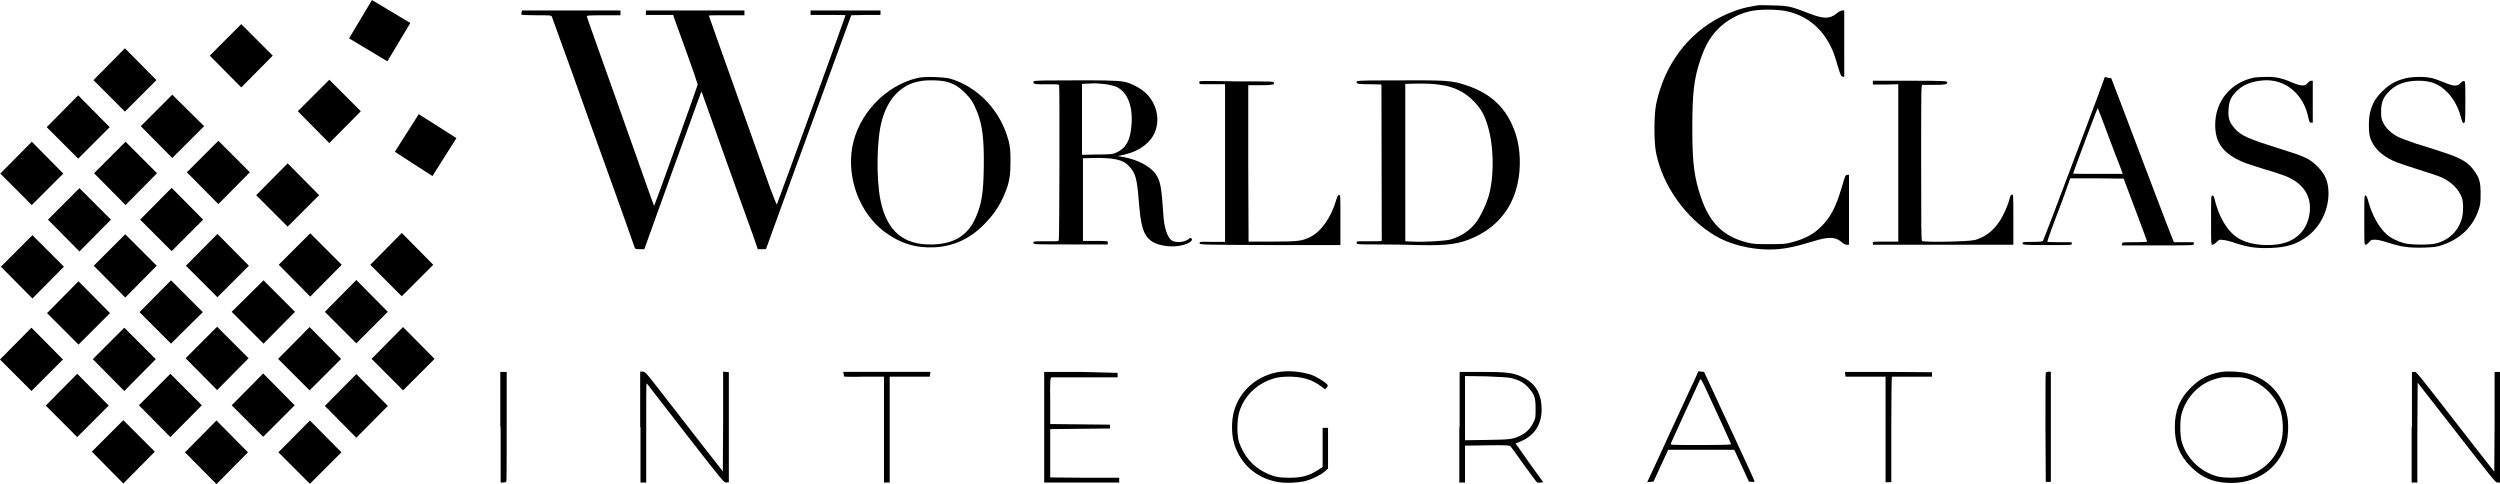 <?xml version="1.0" encoding="utf-8"?>
<!-- Generator: Adobe Illustrator 24.0.2, SVG Export Plug-In . SVG Version: 6.00 Build 0)  -->
<svg version="1.1" id="Layer_1" xmlns="http://www.w3.org/2000/svg" xmlns:xlink="http://www.w3.org/1999/xlink" x="0px" y="0px"
	 viewBox="0 0 786.5 152.3" style="enable-background:new 0 0 786.5 152.3;" xml:space="preserve">
<style type="text/css">
	.st0{stroke:#000000;stroke-miterlimit:10;}
</style>
<g>
	<polygon class="st0" points="34.2,69.1 25,78.4 15.8,69.1 25,59.9 	"/>
	<polygon class="st0" points="19.4,83.9 10.2,93.2 1,83.9 10.2,74.7 	"/>
	<polygon class="st0" points="48.6,83.6 39.4,92.9 30.2,83.6 39.4,74.4 	"/>
	<polygon class="st0" points="33.9,98.5 24.7,107.7 15.5,98.5 24.7,89.2 	"/>
	<polygon class="st0" points="63.1,98.2 53.8,107.4 44.6,98.2 53.8,88.9 	"/>
	<polygon class="st0" points="48.3,113 39.1,122.3 29.9,113 39.1,103.8 	"/>
	<polygon class="st0" points="77.5,112.7 68.3,122 59.1,112.7 68.3,103.5 	"/>
	<polygon class="st0" points="62.8,127.5 53.6,136.8 44.4,127.5 53.6,118.3 	"/>
	<polygon class="st0" points="48.7,54.5 39.5,63.8 30.3,54.5 39.5,45.3 	"/>
	<polygon class="st0" points="63.2,69.1 54,78.3 44.8,69.1 54,59.8 	"/>
	<polygon class="st0" points="77.6,83.6 68.4,92.8 59.2,83.6 68.4,74.3 	"/>
	<polygon class="st0" points="92.1,98.1 82.9,107.4 73.6,98.1 82.9,88.9 	"/>
	<polygon class="st0" points="63.5,39.7 54.2,49 45,39.7 54.2,30.5 	"/>
	<polygon class="st0" points="77.9,54.2 68.7,63.5 59.5,54.2 68.7,45 	"/>
	<polygon class="st0" points="99.7,61.4 90.5,70.6 81.3,61.4 90.5,52.1 	"/>
	<polygon class="st0" points="106.8,83.3 97.6,92.6 88.4,83.3 97.6,74.1 	"/>
	<polygon class="st0" points="92,127.5 82.8,136.7 73.6,127.5 82.8,118.2 	"/>
	<polygon class="st0" points="77.3,142.3 68.1,151.6 58.9,142.3 68.1,133 	"/>
	<polygon class="st0" points="106.6,112.9 97.4,122.1 88.2,112.9 97.4,103.6 	"/>
	<polygon class="st0" points="121.3,98.1 112.1,107.3 102.9,98.1 112.1,88.8 	"/>
	<polygon class="st0" points="85.1,17.5 75.9,26.8 66.7,17.5 75.9,8.3 	"/>
	<polygon class="st0" points="112.8,35 103.6,44.3 94.4,35 103.6,25.8 	"/>
	<polygon class="st0" points="128.4,7.4 121.7,18.6 110.5,11.9 117.2,0.7 	"/>
	<polygon class="st0" points="142.9,43.6 135.9,54.7 124.9,47.6 131.9,36.6 	"/>
	<polygon class="st0" points="135.6,83.3 126.4,92.5 117.2,83.3 126.4,74 	"/>
	<polygon class="st0" points="19.1,113.1 9.9,122.3 0.7,113.1 9.9,103.8 	"/>
	<polygon class="st0" points="33.5,127.6 24.3,136.8 15.1,127.6 24.3,118.3 	"/>
	<polygon class="st0" points="48,142.1 38.8,151.4 29.6,142.1 38.8,132.9 	"/>
	<polygon class="st0" points="106.7,142.3 97.5,151.5 88.3,142.3 97.5,133 	"/>
	<polygon class="st0" points="121.3,127.7 112.1,137 102.9,127.7 112.1,118.4 	"/>
	<polygon class="st0" points="136,112.9 126.8,122.1 117.6,112.9 126.8,103.6 	"/>
	<polygon class="st0" points="19.2,54.6 10,63.8 0.8,54.6 10,45.3 	"/>
	<polygon class="st0" points="33.8,40 24.6,49.2 15.4,40 24.6,30.7 	"/>
	<polygon class="st0" points="48.5,25.2 39.3,34.4 30.1,25.2 39.3,15.9 	"/>
	<g>
		<path d="M552.9,1.7c-0.2,0-1.2,0.2-2.2,0.4c-2.7,0.4-6.6,1.8-9.5,3.3c-10.3,5.3-17.5,15-20.1,27c-0.8,3.5-0.8,12.3-0.1,15.7
			c2.1,10.4,9.4,20.6,18.5,26c4.6,2.8,11.2,4.4,17.1,4.4c4.1,0,7.7-0.7,13.9-2.6c4.8-1.5,6.9-1.4,8.8,0.2c0.6,0.6,1.2,0.9,1.7,0.9
			h0.7V66v-11h-0.6c-0.5,0-0.7,0.4-1.7,4c-1.9,6.3-3.6,9.6-6.7,12.5c-2.3,2.3-5.1,3.7-8.9,4.7c-2.1,0.6-2.8,0.6-7.2,0.6
			c-4.4,0-5,0-7.3-0.6c-7.2-1.9-11.4-6.1-14.1-13.9c-2.2-6.4-2.8-10.8-2.8-22c0-10.8,0.5-15.3,2.4-21.1c1.5-4.5,2.9-7.1,5.4-9.8
			c2.9-3,6.5-5,10.5-5.9c2.8-0.6,7.6-0.6,10.7-0.1c7.2,1.3,12.7,6,15.5,13.4c0.2,0.5,0.8,2.4,1.3,4.1c0.8,2.7,1,3.1,1.5,3.2l0.5,0.1
			V13.8V3.3h-0.6c-0.4,0-1.2,0.4-1.9,1c-2.1,1.7-4,1.7-8.6-0.1c-5.6-2.2-6.6-2.4-11.5-2.5C555.2,1.6,553.1,1.6,552.9,1.7z"/>
		<path d="M164.1,3.9C164,4.2,164,4.5,164,4.6c0,0.1,2.1,0.2,4.7,0.2c4.2,0,4.7,0,4.9,0.4c0.1,0.2,2.9,8.1,6.3,17.4
			c3.3,9.4,9.1,25.4,12.8,35.7c3.7,10.3,6.8,19,6.9,19.4c0.2,0.6,0.3,0.7,1.7,0.7h1.4l8.6-23.9c4.8-13.1,8.8-24.3,9-24.8l0.4-0.9
			l7.5,21c4.1,11.6,8.2,22.8,8.9,24.8l1.3,3.8h1.3c0.7,0,1.3,0,1.3-0.1c0,0,6-16.6,13.4-36.8l13.4-36.7l4.6-0.1l4.6,0V4V3.3h-11h-11
			V4v0.7h5.5c3,0,5.5,0,5.5,0.1c0,0.3-21.4,59.3-21.6,59.5c-0.1,0.1-1-2.2-2.1-5.1c-1-2.9-5.8-16.3-10.6-29.8S223,5,223,4.9
			c0-0.1,2.5-0.1,5.6-0.1h5.6V4V3.3h-15.5h-15.5V4v0.7h4.3h4.3l0.2,0.7c0.1,0.4,1.9,5.2,3.9,10.8c2,5.5,3.6,10.2,3.6,10.4
			c0,0.3-13.3,37.4-13.6,37.9c-0.2,0.3,1,3.7-10.9-30c-5.7-16-10.4-29.2-10.4-29.4c-0.1-0.2,1-0.3,5.2-0.3h5.4V4V3.3h-15.5h-15.5
			L164.1,3.9z"/>
		<path d="M288.8,24.5c-10.2,2.3-18.9,11.5-20.7,21.9c-1.7,9.8,2.4,20.6,10,26.4c4.9,3.7,9.9,5.3,15.9,5c6-0.3,11.2-2.7,15.7-7.3
			c3-3.1,4.9-5.9,6.4-9.6c1.5-3.6,1.8-5.8,1.8-10.2c0-3.4-0.1-4.3-0.6-6.4c-2.5-9.5-9.6-17-18.5-19.6
			C296.3,24.2,291.2,24,288.8,24.5z M297.7,25.7c2.3,0.6,4,1.6,5.9,3.5c1.9,1.9,2.7,3.2,3.8,6c1.7,4.2,2.2,8.7,2.1,17.1
			c-0.1,8.6-0.7,12.1-2.7,16.5c-2.5,5.4-6.8,7.9-13.3,8.1c-9.3,0.3-14.5-4.2-16.5-13.9c-1.4-7.1-1.2-19.5,0.5-25.3
			c1.9-6.8,6-11,11.6-12.1C291.3,25.1,295.8,25.2,297.7,25.7z"/>
		<path d="M662.1,24.4c0,0.1-2.8,7.8-6.3,17c-3.5,9.2-7.8,20.6-9.6,25.4c-1.8,4.8-3.4,8.8-3.5,9c-0.1,0.2-1.4,0.3-3.3,0.3
			c-2.8,0-3.1,0-3.1,0.5c0,0.4,0.4,0.5,7.8,0.5c7.6,0,7.7,0,7.7-0.4c0-0.3-0.1-0.5-0.2-0.5c-0.1,0-1.8,0-3.8,0c-2,0-3.7-0.1-3.7-0.1
			c-0.1,0,1-3.3,2.5-7.2c1.5-3.9,3.2-8.4,3.7-10l1-2.8l8.4,0l8.4,0.1l3.7,9.8c2,5.4,3.7,9.9,3.7,10c0,0.1-1.8,0.2-3.9,0.2
			c-3.8,0-3.9,0-4,0.5l-0.1,0.5H679c11,0,11.2,0,11.2-0.5c0-0.3-0.1-0.5-0.2-0.5c-0.1,0-1.5,0-3.2,0h-2.9l-0.4-1
			c-0.2-0.5-3.1-7.9-6.3-16.4c-3.2-8.5-7.4-19.6-9.4-24.8l-3.6-9.4l-1-0.1C662.6,24.2,662.1,24.2,662.1,24.4z M663.3,42.8
			c1.8,4.7,3.5,9.3,3.9,10.2l0.6,1.7H660c-4.3,0-7.8,0-7.8-0.1s1.6-4.5,3.6-9.8c2-5.3,3.7-9.9,3.9-10.2c0.1-0.3,0.2-0.5,0.3-0.5
			C660,34.2,661.6,38.1,663.3,42.8z"/>
		<path d="M709.2,24.4c-7.4,1.5-12.3,7.4-12.3,14.9c0,5.7,2.6,9.1,8.8,11.7c0.8,0.4,3.8,1.3,6.6,2.2c2.8,0.8,5.7,1.8,6.5,2.1
			c6.2,2.4,8.9,7,7.6,12.9c-1.1,4.9-4.7,8-10,8.7c-4.6,0.6-9.5-0.2-12.3-2c-3.5-2.2-6.2-6.9-7.5-12.7c-0.1-0.4-0.3-0.7-0.6-0.7
			c-0.4,0-0.4,0.4-0.4,7.7c0,7.2,0,7.8,0.4,7.8c0.3,0,0.8-0.3,1.3-0.8c0.8-0.8,0.9-0.9,2.1-0.7c0.7,0,2.6,0.5,4.2,1.1
			c3.8,1.2,6.6,1.6,11,1.4c4.9-0.2,8.1-1.2,11.5-3.8c4.6-3.5,7.1-9.8,6.3-15.5c-0.4-2.6-1.3-4.3-3.4-6.4c-2.4-2.4-3.9-3.1-12.7-5.8
			c-8.8-2.8-11.2-3.8-13.1-5.9c-1.8-2-2.3-3.3-2.1-6.2c0.1-2.5,0.8-4,2.5-5.7c2-2,4.6-3.1,8.3-3.4c6.9-0.6,12.8,4.2,14.3,11.7
			c0.3,1.3,0.4,1.6,0.9,1.6h0.5V32v-6.6h-0.5c-0.3,0-0.8,0.3-1.1,0.7c-0.8,1.1-2.1,1-4.8-0.1c-3.1-1.4-5.4-1.9-8.3-1.8
			C711.3,24.2,709.7,24.3,709.2,24.4z"/>
		<path d="M756.5,24.7c-3,0.8-4.9,1.9-7,4c-2,2-3.1,3.7-3.8,6.4c-0.6,2-0.6,6.7,0,8.4c1.1,3,3.4,5.3,7.2,7.1
			c1.1,0.5,4.6,1.7,7.8,2.7c3.2,1,6.6,2.1,7.4,2.5c3.1,1.4,5.4,3.7,6.4,6.4c0.5,1.3,0.5,4.4,0.1,6.1c-1,4.1-3.8,7-7.9,8.2
			c-1.9,0.6-8.2,0.6-10.4,0c-2.1-0.6-4.4-1.7-5.7-3c-2.3-2.1-4.3-5.9-5.4-9.7c-0.4-1.6-0.7-2.3-1-2.3c-0.4-0.1-0.4,0.6-0.4,7.7
			c0,7.3,0,7.8,0.4,7.8c0.2,0,0.7-0.3,1.1-0.8c0.6-0.7,0.8-0.8,1.9-0.8c0.7,0,2.5,0.4,4,0.9c4.2,1.4,6.7,1.7,11.2,1.6
			c3-0.1,4.2-0.2,5.6-0.7c5.9-1.9,10-5.8,11.8-11.3c0.5-1.4,0.6-2.3,0.6-4.8c0-3.6-0.3-5-1.9-7.2c-1.9-2.8-4.2-4.2-10.2-6.1
			c-2.1-0.7-5.8-1.9-8.2-2.6c-2.4-0.8-5-1.8-5.8-2.2c-2.1-1.1-3.7-2.7-4.5-4.3c-0.6-1.2-0.7-1.7-0.7-3.5c0-2.7,0.5-4.2,2-5.9
			c2.3-2.7,5.5-3.9,9.8-3.9c3.9,0,6.4,1,9,3.6c1.9,1.9,3.6,5,4.3,7.9c0.4,1.4,0.5,1.8,0.9,1.8c0.4,0,0.5-0.3,0.5-6.6
			c0-6.5,0-6.6-0.5-6.6c-0.3,0-0.8,0.3-1.1,0.7c-0.9,1-2,1-4.9-0.2c-1.3-0.5-3-1.2-3.9-1.4C762.8,24,758.8,24.1,756.5,24.7z"/>
		<path d="M333.6,25.3c-8.3,0-8.5,0.1-8.5,0.5c0,0.7,0.7,0.8,4.6,0.7c2.7,0,3.4,0,3.5,0.3c0.2,0.5,0.1,48.5-0.1,48.8
			c-0.1,0.2-0.5,0.3-0.8,0.3c-0.3,0-2.1,0-3.9,0c-3.1,0-3.3,0-3.3,0.5c0,0.5,0.2,0.5,11.7,0.5h11.7v-0.6c0-0.5,0-0.5-3.9-0.5h-3.9
			v-13v-13l3.3-0.1c6.3-0.1,9.4,0.5,11.2,2.6c2.1,2.2,2.5,3.9,3.1,11.4c0.6,7.4,1.4,10.1,3.6,11.9c2,1.6,6,2.3,9.3,1.7
			c2.7-0.5,4.4-1.6,3.6-2.3c-0.2-0.2-0.4-0.2-0.7,0.1c-1.3,1.1-4,1.4-5.4,0.6c-1.4-0.9-2.5-4.1-2.7-8.1c-0.6-8.8-0.9-10.6-2.4-12.8
			c-1.7-2.5-5.8-4.6-10.2-5.4l-1.8-0.3l2.3-0.5c4.7-1.1,8.2-3.8,9.5-7.2c1.6-4.1,0.4-8.8-2.8-12c-1.8-1.7-4.8-3.3-7.1-3.7
			C351.5,25.3,346.1,25.2,333.6,25.3z M347.1,26.4c1.2,0.1,2.9,0.5,3.6,0.7c3.7,1.4,5.7,5.7,5.3,11.8c-0.3,5.1-1.7,7.7-4.8,9.1
			c-1.1,0.5-1.7,0.6-6,0.6l-4.8,0.1V37.6V26.4l1.9-0.1c1,0,2-0.1,2.2-0.1C344.7,26.2,345.8,26.3,347.1,26.4z"/>
		<path d="M435.6,25.3c-8.4,0-8.8,0.1-8.8,0.5c0,0.6,0.3,0.7,4.3,0.7c1.9,0,3.5,0.1,3.5,0.1c0,0,0.1,41.1,0.1,49.1
			c0,0.2-1.1,0.2-3.4,0.2c-4.7,0-4.5-0.1-4.5,0.5c0,0.5,0.2,0.5,6.9,0.5c3.8,0,9.5,0.1,12.7,0.2c8.9,0.2,12.7-0.3,17.3-2.4
			c8.5-3.9,13.4-11,14.3-20.6c0.5-5.4-0.3-10.8-2.5-15.3c-2.7-5.7-7.1-9.5-13.7-11.8C456.5,25.2,455.8,25.2,435.6,25.3z M453.2,26.7
			c4.1,0.5,7.7,2.3,10.4,5.1c2.1,2.2,3.2,3.9,4.2,7c2.1,6.3,2.4,15.6,0.7,22.3c-0.7,2.7-2.6,6.8-4.1,8.8c-1.9,2.6-4.9,4.6-8.3,5.5
			c-1.6,0.4-8,0.8-11.8,0.6l-2.2-0.1V51.2V26.4l3.3-0.1C449.2,26.3,450.5,26.3,453.2,26.7z"/>
		<path d="M377.3,25.8c0,0.2,0.1,0.5,0.1,0.6c0,0.1,1.8,0.1,4,0.1h4v24.8v24.8l-4,0c-3.9-0.1-4-0.1-4,0.4c0,0.5,0.3,0.5,22.2,0.6
			l22.1,0v-7.9c0-7.5,0-7.9-0.4-7.9c-0.3,0-0.6,0.4-0.9,1.5c-1.5,5.4-4.7,10-8.1,11.7c-2.6,1.3-3.7,1.5-11.9,1.5l-7.6,0l-0.1-24.6
			l0-24.6l3.3,0c1.8,0,3.4,0,3.5-0.1c0.1,0,0.5-0.1,0.8-0.1c0.4,0,0.5-0.2,0.5-0.5c0-0.5-0.2-0.5-11.8-0.5
			C377.9,25.4,377.2,25.4,377.3,25.8z"/>
		<path d="M589.2,26v0.6l4,0l4-0.1v24.7V76l-4,0c-4,0-4,0-4,0.5V77h22.1h22.1v-7.9c0-7.5,0-7.9-0.4-7.9c-0.3,0-0.5,0.3-0.8,1.3
			c-0.4,1.9-1.9,5.3-3.2,7.2c-2,3-4.5,4.9-7.7,5.8c-1.8,0.5-16,0.8-16.6,0.3c-0.3-0.2-0.3-4.1-0.3-24.7c0-23.1,0-24.4,0.4-24.4
			c0.2,0,1.8,0,3.5,0c3.5,0,4.3-0.1,4.3-0.8c0-0.4-0.4-0.5-11.7-0.5h-11.7V26z"/>
		<path d="M403.2,116.9c-6.1,0.7-11.3,4.3-13.9,9.6c-1.2,2.5-1.7,4.9-1.7,7.9c0,2.9,0.5,5.3,1.6,7.6c2.4,5.1,6.8,8.5,12.6,9.6
			c2.4,0.5,6.6,0.3,9-0.3c2.1-0.6,4.8-1.9,6-3l1-0.9V141v-6.4H417h-0.9v6.1v6.2l-1.2,0.8c-2.9,1.9-5.1,2.6-9.3,2.6
			c-3.3,0-5-0.3-7.9-1.8c-3.6-1.8-6.4-5.1-7.9-9.4c-0.7-2.1-0.7-7.2,0.1-9.6c1.5-4.8,5.2-8.5,10.1-10.2c1.5-0.5,2.4-0.7,4.8-0.8
			c4.6-0.1,7.9,0.8,10.9,3.1l1.2,0.9l0.5-0.6c0.4-0.5,0.4-0.6,0.1-1c-0.7-0.8-3.5-2.5-5-3C409.7,117,406.3,116.6,403.2,116.9z"/>
		<path d="M698.9,117c-3.9,0.6-6.9,2.1-9.8,5.1c-3.4,3.4-4.9,7.1-4.9,12.3c0,5.2,1.5,8.9,5,12.4c3.3,3.3,6.8,4.9,11.5,5.1
			c8.8,0.5,16-4.2,18.5-12.2c0.7-2.2,0.9-6.5,0.3-9.1c-1.3-6.4-5.9-11.4-12.3-13.1C705.1,116.9,701.2,116.7,698.9,117z M707.3,119.2
			c4.8,1.6,8.7,5.5,10.2,10.2c0.7,2.3,0.9,6.1,0.4,8.5c-1.3,6-5.9,10.6-11.8,12c-2.1,0.5-6.4,0.5-8.4,0c-5.5-1.4-10-5.9-11.4-11.2
			c-0.5-2.1-0.5-6.4,0-8.4c1.4-5.2,5.4-9.5,10.4-11c2.2-0.7,2.4-0.7,5.8-0.6C704.9,118.6,706.1,118.8,707.3,119.2z"/>
		<path d="M157.5,134.4v17.4h0.8c0.5,0,0.9-0.1,1-0.4c0.1-0.2,0.1-8,0.1-17.4v-17h-1h-1V134.4z"/>
		<path d="M201.5,134.4v17.4h0.9h0.9l0-15.6c0-8.6,0-15.6,0.1-15.6c0.1,0,1,1.1,2,2.5c1,1.3,6.5,8.4,12.1,15.6
			c9.9,12.7,10.3,13.2,11,13.1l0.8-0.1v-17.3v-17.3l-0.9-0.1l-0.9-0.1l0,15.7l-0.1,15.7l-7.8-10c-4.3-5.5-9.8-12.6-12.2-15.7
			c-4.1-5.3-4.4-5.6-5.2-5.7h-0.8V134.4z"/>
		<path d="M265.4,117.7c0.1,0.4,0.2,0.7,0.2,0.8c0,0,2.9,0.1,6.3,0l6.2,0v16.7v16.6h0.9h0.9v-16.6v-16.7l6.3,0l6.3,0l0.1-0.7
			l0.1-0.8h-13.7h-13.7L265.4,117.7z"/>
		<path d="M328.5,134.4v17.4h11.8h11.8V151v-0.7l-10.8,0l-10.9-0.1v-7.6V135l9.4-0.1l9.4-0.1v-0.6v-0.6l-9.4-0.1l-9.4-0.1l0-6.8
			c-0.1-7.2,0-7.9,0.5-7.9c0.2,0,4.9,0,10.5,0l10.2,0l0-0.7l0-0.7L340,117l-11.5,0V134.4z"/>
		<path d="M459.1,134.4v17.4h0.9h0.9v-5.8v-5.8l7-0.1c6-0.1,7,0,7.3,0.3c0.2,0.2,2.1,2.8,4.2,5.8c2.2,3,4,5.5,4.2,5.6
			c0.2,0,0.6,0.1,1.1,0l0.8-0.1l-4.4-6.1l-4.3-6.1l1.3-0.5c4.5-1.8,6.9-5.3,6.9-10.2c0-2.4-0.4-4.1-1.3-5.9c-1-1.8-2.5-3.2-4.8-4.3
			c-2.8-1.3-4.7-1.6-12.7-1.6h-7V134.4z M475.7,119c2.3,0.6,3.7,1.4,5.1,2.9c1.9,2.1,2.3,3.1,2.3,6.6c0,2.9,0,3.1-0.8,4.6
			c-0.9,1.8-2.1,3-3.9,3.9c-2.4,1.2-3.3,1.3-10.6,1.4l-6.9,0.1v-10.1v-10.1l6.7,0.1C472.6,118.6,474.5,118.7,475.7,119z"/>
		<path d="M533.3,119.1c-0.6,1.2-2.6,5.6-4.6,9.9c-2,4.2-5.1,11.1-7,15.2l-3.5,7.5l1-0.1l1-0.1l2.3-5l2.3-5h10.4h10.4l2.3,5l2.3,5
			l0.9,0.1c0.5,0,0.9,0,0.9-0.1c0-0.2-1.9-4.4-8-17.5c-1.4-2.9-3.7-8-5.2-11.2l-2.7-5.8l-0.9-0.1l-0.9-0.1L533.3,119.1z
			 M537.1,123.3c3.4,7.3,7.4,16.1,7.5,16.4c0.1,0.2-1.9,0.3-9.5,0.3c-9.2,0-9.6,0-9.5-0.4c0.1-0.2,2.2-4.8,4.6-10.1
			c2.5-5.3,4.5-9.8,4.6-10C535.1,119.1,535.1,119,537.1,123.3z"/>
		<path d="M580.5,117.7l0.1,0.8l6.3,0h6.3v16.6v16.6h0.9h0.9v-16.6c0-9.2,0.1-16.6,0.2-16.6c0.1,0,3,0,6.4,0l6.2,0l0-0.7l0-0.7
			L594,117l-13.6,0L580.5,117.7z"/>
		<path d="M643.6,117.3c-0.1,0.2-0.1,8-0.1,17.3l0.1,17h0.8h0.8v-17.3v-17.3l-0.8-0.1C644.1,117,643.7,117.1,643.6,117.3z"/>
		<path d="M758.7,134.4v17.4h0.9h0.9l0-15.7l0.1-15.7l9.6,12.3c15.5,19.9,14.8,19.1,15.7,19.1h0.7v-17.4V117h-0.9h-0.9l0,15.7
			l-0.1,15.7l-6.5-8.3c-19.2-24.7-17.9-23.1-18.7-23.1h-0.7V134.4z"/>
	</g>
</g>
</svg>
